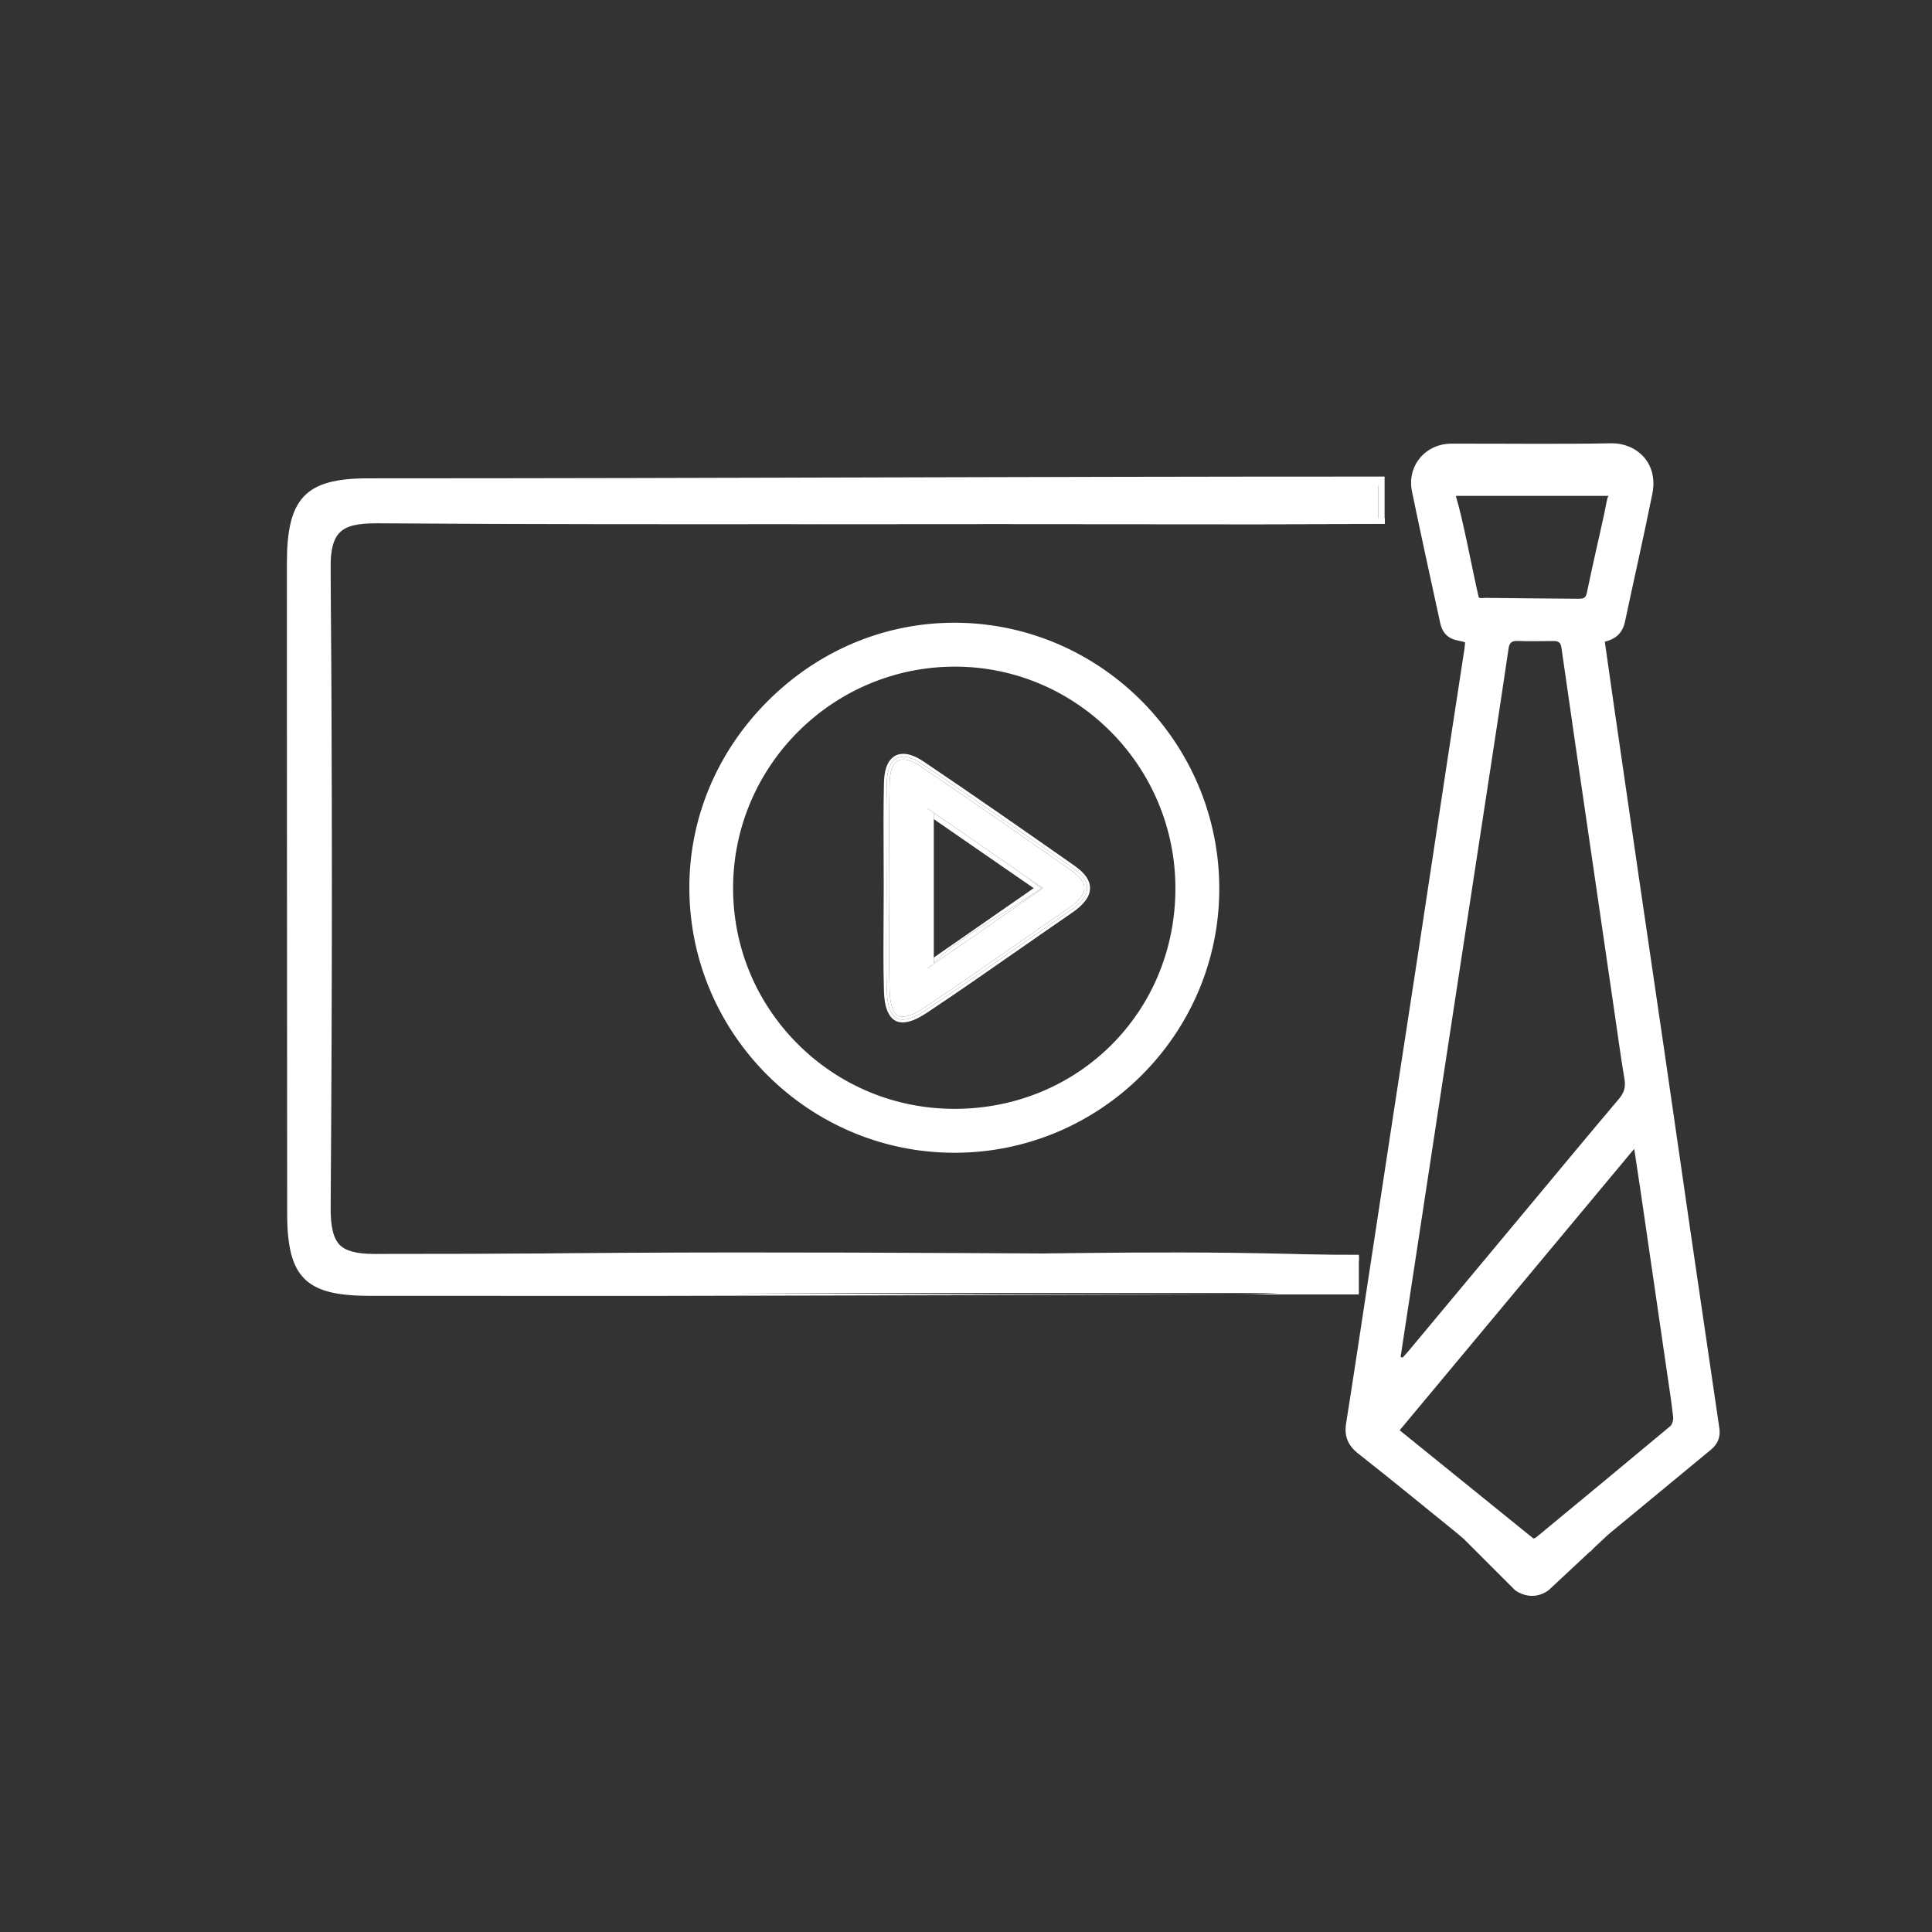 <?xml version="1.0" encoding="utf-8"?>
<!-- Generator: Adobe Illustrator 16.0.0, SVG Export Plug-In . SVG Version: 6.00 Build 0)  -->
<!DOCTYPE svg PUBLIC "-//W3C//DTD SVG 1.1//EN" "http://www.w3.org/Graphics/SVG/1.1/DTD/svg11.dtd">
<svg version="1.1" id="Layer_1" xmlns="http://www.w3.org/2000/svg" xmlns:xlink="http://www.w3.org/1999/xlink" x="0px" y="0px"
	 width="300px" height="300px" viewBox="0 0 300 300" enable-background="new 0 0 300 300" xml:space="preserve">
<rect x="0" y="0" width="300" height="300" fill="#333333" stroke="none"/>
<g>
	<path fill-rule="evenodd" clip-rule="evenodd" fill="#FFFFFF" d="M266.993,221.862c-0.104-0.788-0.23-1.572-0.345-2.356
		c-1.363-9.283-2.731-18.564-4.086-27.848c-1.357-9.323-2.69-18.65-4.051-27.974c-1.352-9.284-2.727-18.563-4.084-27.846
		c-1.282-8.772-2.554-17.544-3.825-26.315c-0.476-3.271-0.934-6.544-1.408-9.88c1.778-0.428,2.779-1.429,3.138-3.125
		c1.397-6.617,2.912-13.21,4.242-19.841c0.997-4.984-2.66-7.914-6.39-7.844c-8.269,0.158-16.54,0.034-24.813,0.057
		c-4.058,0.01-6.937,3.469-6.12,7.426c1.408,6.805,2.899,13.594,4.374,20.385c0.372,1.713,1.318,2.543,3.048,2.822
		c0.263,0.043,0.52,0.136,0.825,0.217c-0.037,0.379-0.052,0.702-0.1,1.018c-0.881,5.768-1.772,11.533-2.65,17.302
		c-1.535,10.105-3.056,20.214-4.596,30.318c-1.258,8.261-2.545,16.516-3.811,24.774c-1.368,8.949-2.723,17.899-4.088,26.849
		c-1.069,7.005-2.116,14.013-3.229,21.01c-0.318,2.014,0.276,3.446,1.912,4.727c5.112,4.009,10.129,8.141,15.179,12.229
		c0.38,0.309,0.753,0.626,1.164,0.978l7.967,7.965c0,0,2.506,2.019,5.242,0l6.383-5.962c0.054-0.022,0.103-0.044,0.156-0.071
		c0.108-0.132,0.23-0.266,0.358-0.404l2.321-2.167c0.729-0.623,1.434-1.193,1.936-1.605c4.681-3.874,9.37-7.735,14.051-11.611
		C266.7,224.254,267.165,223.176,266.993,221.862z M226.061,77c7.968,0,15.748,0,23.75,0c-0.229,0-0.431,1.484-0.649,2.507
		c-0.921,4.279-1.873,8.22-2.747,12.511c-0.179,0.875-0.541,0.963-1.394,0.956c-4.762-0.032-9.523-0.08-14.285-0.136
		c-0.399-0.006-1.067,0.17-1.147-0.178C228.379,87.303,227.249,81,226.061,77z M219.74,195.909
		c1.273-8.349,2.54-16.698,3.815-25.047c1.436-9.409,2.875-18.819,4.315-28.228c1.453-9.5,2.91-18.998,4.361-28.498
		c0.681-4.475,1.36-8.947,2.015-13.426c0.122-0.821,0.436-1.216,1.347-1.186c1.863,0.064,3.728,0.044,5.592,0.014
		c0.773-0.013,1.151,0.186,1.275,1.057c1.366,9.607,2.779,19.206,4.181,28.811c1.354,9.279,2.705,18.561,4.062,27.84
		c0.506,3.462,0.974,6.931,1.552,10.381c0.201,1.211-0.091,2.088-0.878,3.018c-4.679,5.531-9.3,11.11-13.937,16.675
		c-6.251,7.496-12.497,14.997-18.748,22.492c-0.288,0.347-0.604,0.673-0.905,1.008c-0.102-0.043-0.202-0.086-0.302-0.13
		C218.237,205.762,218.988,200.835,219.74,195.909z M259.336,221.471c-6.918,5.782-13.875,11.522-20.828,17.271
		c-0.067,0.055-0.164,0.071-0.392,0.162c-6.867-5.558-13.794-11.159-20.777-16.812c12.124-14.546,24.14-28.966,36.421-43.704
		c0.37,2.445,0.692,4.526,0.995,6.607c1.37,9.367,2.733,18.737,4.096,28.103c0.336,2.31,0.694,4.617,0.957,6.933
		C259.86,220.497,259.671,221.188,259.336,221.471z"/>
	<g>
		<path fill-rule="evenodd" clip-rule="evenodd" fill="#FFFFFF" d="M188.891,138.086c-0.052,22.398-18.205,40.47-40.661,40.475
			c-22.329,0.007-40.634-18.201-40.746-40.531c-0.113-22.39,18.712-41.114,41.106-40.891
			C170.957,97.362,188.943,115.639,188.891,138.086z M182.958,138.035c0.047-19.305-15.381-34.901-34.577-34.961
			c-19.09-0.059-34.923,15.652-34.986,34.716c-0.064,19.188,15.484,34.782,34.731,34.834
			C167.501,172.673,182.911,157.372,182.958,138.035z"/>
		<path fill="#FFFFFF" d="M148.229,179.001h-0.014c-22.588,0-41.059-18.379-41.174-40.97c-0.055-10.865,4.239-21.195,12.089-29.085
			c7.86-7.899,18.182-12.25,29.062-12.25l0.402,0.002c22.516,0.226,40.789,18.792,40.736,41.388
			C189.279,160.643,170.841,178.996,148.229,179.001z M148.192,97.578c-10.645,0-20.743,4.258-28.437,11.99
			c-7.684,7.723-11.885,17.829-11.832,28.459c0.111,22.107,18.187,40.093,40.292,40.093v0.44l0.014-0.44
			c22.126-0.006,40.169-17.965,40.22-40.035c0.052-22.114-17.83-40.285-39.863-40.505L148.192,97.578z M148.22,173.064
			L148.22,173.064h-0.095c-9.427-0.024-18.275-3.708-24.919-10.371c-6.644-6.662-10.284-15.507-10.252-24.904
			c0.064-19.385,15.908-35.154,35.32-35.154h0.108c19.354,0.059,35.063,15.939,35.016,35.402
			C183.351,157.678,167.897,173.064,148.22,173.064z M148.274,103.516c-18.927,0-34.376,15.377-34.439,34.275
			c-0.031,9.162,3.519,17.785,9.995,24.28c6.477,6.496,15.105,10.087,24.297,10.111h0.092c19.187,0.001,34.253-14.999,34.298-34.148
			c0.047-18.976-15.269-34.46-34.138-34.519H148.274z"/>
	</g>
	<path fill="#FFFFFF" d="M166.375,135.175c-7.902-5.532-15.641-10.933-23.436-16.183c-1.041-0.701-1.942-1.057-2.68-1.057
		c-1.686,0-2.082,1.97-2.119,3.623c-0.086,3.75-0.068,7.566-0.051,11.258c0.009,1.702,0.016,3.404,0.015,5.105
		c-0.001,1.573-0.012,3.146-0.022,4.72c-0.024,3.62-0.05,7.363,0.053,11.037c0.104,3.765,1.22,4.2,2.051,4.2
		c0.809,0,1.918-0.465,3.297-1.383c4.669-3.104,9.348-6.367,13.873-9.521c2.855-1.992,5.711-3.982,8.583-5.949
		c1.613-1.104,2.435-2.154,2.438-3.119C168.381,137.027,167.707,136.107,166.375,135.175z M144,150.373v-24.859l17.938,12.398
		L144,150.373z"/>
	<path fill="#FFFFFF" d="M144.119,126.354l16.725,11.56C154.952,133.84,149.85,130.313,144.119,126.354z"/>
	<path fill="#FFFFFF" d="M166.881,134.453c-7.906-5.535-15.648-10.938-23.449-16.191c-1.189-0.801-2.258-1.207-3.172-1.207
		c-1.084,0-2.914,0.582-3.001,4.483c-0.086,3.762-0.067,7.585-0.051,11.283c0.009,1.7,0.017,3.399,0.015,5.101
		c0,1.57-0.011,3.143-0.021,4.714c-0.025,3.628-0.051,7.378,0.051,11.067c0.036,1.251,0.143,5.058,2.934,5.058
		c0.998,0,2.237-0.501,3.786-1.53c4.676-3.109,9.358-6.375,13.888-9.533c2.854-1.989,5.707-3.979,8.576-5.944
		c1.895-1.296,2.816-2.553,2.824-3.842C169.265,136.709,168.486,135.578,166.881,134.453z M166.188,141.389
		c-7.502,5.138-14.891,10.441-22.461,15.475c-4.049,2.692-5.898,1.661-6.032-3.172c-0.146-5.253-0.033-10.514-0.031-15.77
		c0.005-5.458-0.088-10.918,0.036-16.373c0.09-3.99,2.137-5.178,5.486-2.922c7.875,5.305,15.662,10.74,23.441,16.188
		C169.981,137.161,169.205,139.323,166.188,141.389z"/>
	<path fill="#FFFFFF" d="M166.627,134.814c-7.779-5.447-15.566-10.883-23.441-16.188c-3.35-2.256-5.396-1.068-5.486,2.922
		c-0.124,5.455-0.031,10.915-0.036,16.373c-0.002,5.256-0.115,10.517,0.031,15.77c0.134,4.833,1.983,5.864,6.032,3.172
		c7.57-5.033,14.959-10.337,22.461-15.475C169.205,139.323,169.981,137.161,166.627,134.814z M165.938,141.025
		c-2.872,1.967-5.728,3.957-8.583,5.949c-4.525,3.154-9.204,6.418-13.873,9.521c-1.379,0.918-2.488,1.383-3.297,1.383
		c-0.831,0-1.946-0.436-2.051-4.2c-0.103-3.674-0.077-7.417-0.053-11.037c0.011-1.573,0.021-3.146,0.022-4.72
		c0.001-1.701-0.006-3.403-0.015-5.105c-0.018-3.691-0.035-7.508,0.051-11.258c0.037-1.653,0.434-3.623,2.119-3.623
		c0.737,0,1.639,0.355,2.68,1.057c7.795,5.25,15.533,10.65,23.436,16.183c1.332,0.933,2.006,1.853,2.002,2.731
		C168.373,138.871,167.552,139.921,165.938,141.025z"/>
	<path fill="#FFFFFF" d="M144,150.373l17.938-12.461L144,125.514V150.373z M145,126.354c4,3.96,10.833,7.486,16.724,11.56
		c-5.627,3.908-12.724,7.513-16.724,11.616C145,141.691,145,134.592,145,126.354z"/>
	<path fill="#FFFFFF" d="M145,126.354c0,8.238,0,15.338,0,23.176c4-4.104,11.097-7.708,16.724-11.616L145,126.354z M145,127.194
		l15.509,10.72L145,148.688V127.194z"/>
	<g>
		<path fill="#FFFFFF" d="M58.366,196c-3.083,0-4.995-0.736-6.192-1.94c-1.225-1.229-1.737-3.241-1.714-6.497
			c0.26-34.984,0.257-67.494-0.009-99.287c-0.025-3.068,0.493-4.993,1.684-6.185c1.224-1.226,3.082-1.716,6.477-1.702
			c23.923,0.174,48.257,0.144,71.789,0.121c8.143-0.008,16.284-0.018,24.425-0.018c8.18,0,15.566,0.006,22.663,0.014
			c14.892,0.016,20.144,0.031,37.544-0.036l0.003,0.881c-17.404,0.067-22.656,0.051-37.548,0.036
			c-7.097-0.008-14.482-0.017-22.662-0.017c-8.14,0-16.281,0.009-24.424,0.016c-23.532,0.022-47.869,0.044-71.796-0.128
			c-3.112-0.01-4.809,0.393-5.846,1.431c-1.011,1.011-1.451,2.716-1.428,5.53c0.267,31.797,0.27,64.262,0.011,99.251
			c-0.022,2.997,0.414,4.862,1.456,5.909c1.019,1.023,2.737,1.621,5.565,1.621c0.026,0,0.052,0,0.078,0
			c54.631-1,90.558-0.275,152.558-0.158v0.965C149,195.69,113.074,195,58.444,196C58.418,196,58.393,196,58.366,196z"/>
	</g>
	<g>
		<path fill="#FFFFFF" d="M58.129,195.161c-5.94,0.017-7.413-1.903-7.372-7.694c0.247-33.08,0.333-66.165,0.056-99.244
			c-0.049-6.072,2.074-7.446,7.744-7.405c32.064,0.231,63.668,0.112,95.735,0.112c25.624,0,34.708,0.08,59.708-0.021v-5.917
			c-58-0.007-99.085-0.008-157.22,0c-9.453,0.002-11.937,2.781-11.938,12.395c-0.011,33.691,0.107,67.383,0.118,101.074
			c0.003,9.609,2.714,12.305,12.284,12.313c32.473,0.023,64.698,0.009,97.171,0.009c25.647,0,30.585,0.006,55.585-0.003v-5.668
			C152,195,115.88,194.998,58.129,195.161z"/>
		<path fill="#FFFFFF" d="M100.325,201.227c-14.335,0-28.672-0.002-43.044-0.013c-9.839-0.008-12.685-2.868-12.688-12.753
			c-0.004-12.959-0.013-25.917-0.022-38.875c-0.014-20.732-0.027-41.467-0.021-62.199c0.001-9.955,2.812-13.109,12.528-13.11
			C115.212,74.269,156.417,74,214.593,74H215v7.348l-0.422,0.002c-17.395,0.068-22.291,0.053-37.359,0.037
			c-7.074-0.008-14.441-0.017-22.629-0.017c-8.147,0-16.28,0.009-24.41,0.016c-8.118,0.009-16.229-0.113-24.344-0.113
			C86.832,81.272,72.254,81,58.564,81h-0.235c-2.944,0-4.627,0.561-5.632,1.572c-1.005,1.014-1.443,2.78-1.42,5.582
			c0.251,30,0.24,62.498-0.032,99.283c-0.022,3.038,0.404,4.791,1.425,5.819c0.994,1.002,2.681,1.454,5.473,1.454
			c31.238-0.087,58.91,0.041,87.161,0.041c22.29,0,36.893-0.752,64.883,0.248H211v6h-0.813c-10.646,0-10.341,0-18.503,0
			l-37.157,0.11L100.325,201.227z M135.434,75.428c-25.479,0-51.017,0.001-78.396,0.006c-9.142,0.001-11.626,2.57-11.627,11.953
			c-0.007,20.732,0.019,41.466,0.032,62.199c0.01,12.958,0.022,25.916,0.026,38.875c0.005,9.422,2.434,11.864,11.809,11.872
			c14.372,0.01,28.712,0.341,43.045,0.341L154.526,201h37.157c8.049,0,7.316-0.657,18.316-0.662v-4.786
			c-28-0.054-42.397-0.078-64.569-0.078c-28.249,0-55.983,0.041-87.144,0.128c-3.126,0-5.037-0.525-6.211-1.707
			c-1.201-1.211-1.722-3.134-1.696-6.432c0.272-36.78,0.274-69.242,0.024-99.237c-0.025-3.056,0.487-4.639,1.671-5.833
			C53.261,81.198,55.128,81,58.329,81h0.243c13.686,0,28.262-0.168,47.265-0.168c8.113,0,16.227-0.164,24.346-0.172
			c8.128-0.008,16.264-0.093,24.411-0.093c8.188,0,15.484-0.032,22.56-0.024C192.092,80.559,197,80.536,214,80.471v-5.037
			C184,75.43,163.919,75.428,135.434,75.428z"/>
	</g>
</g>
</svg>
